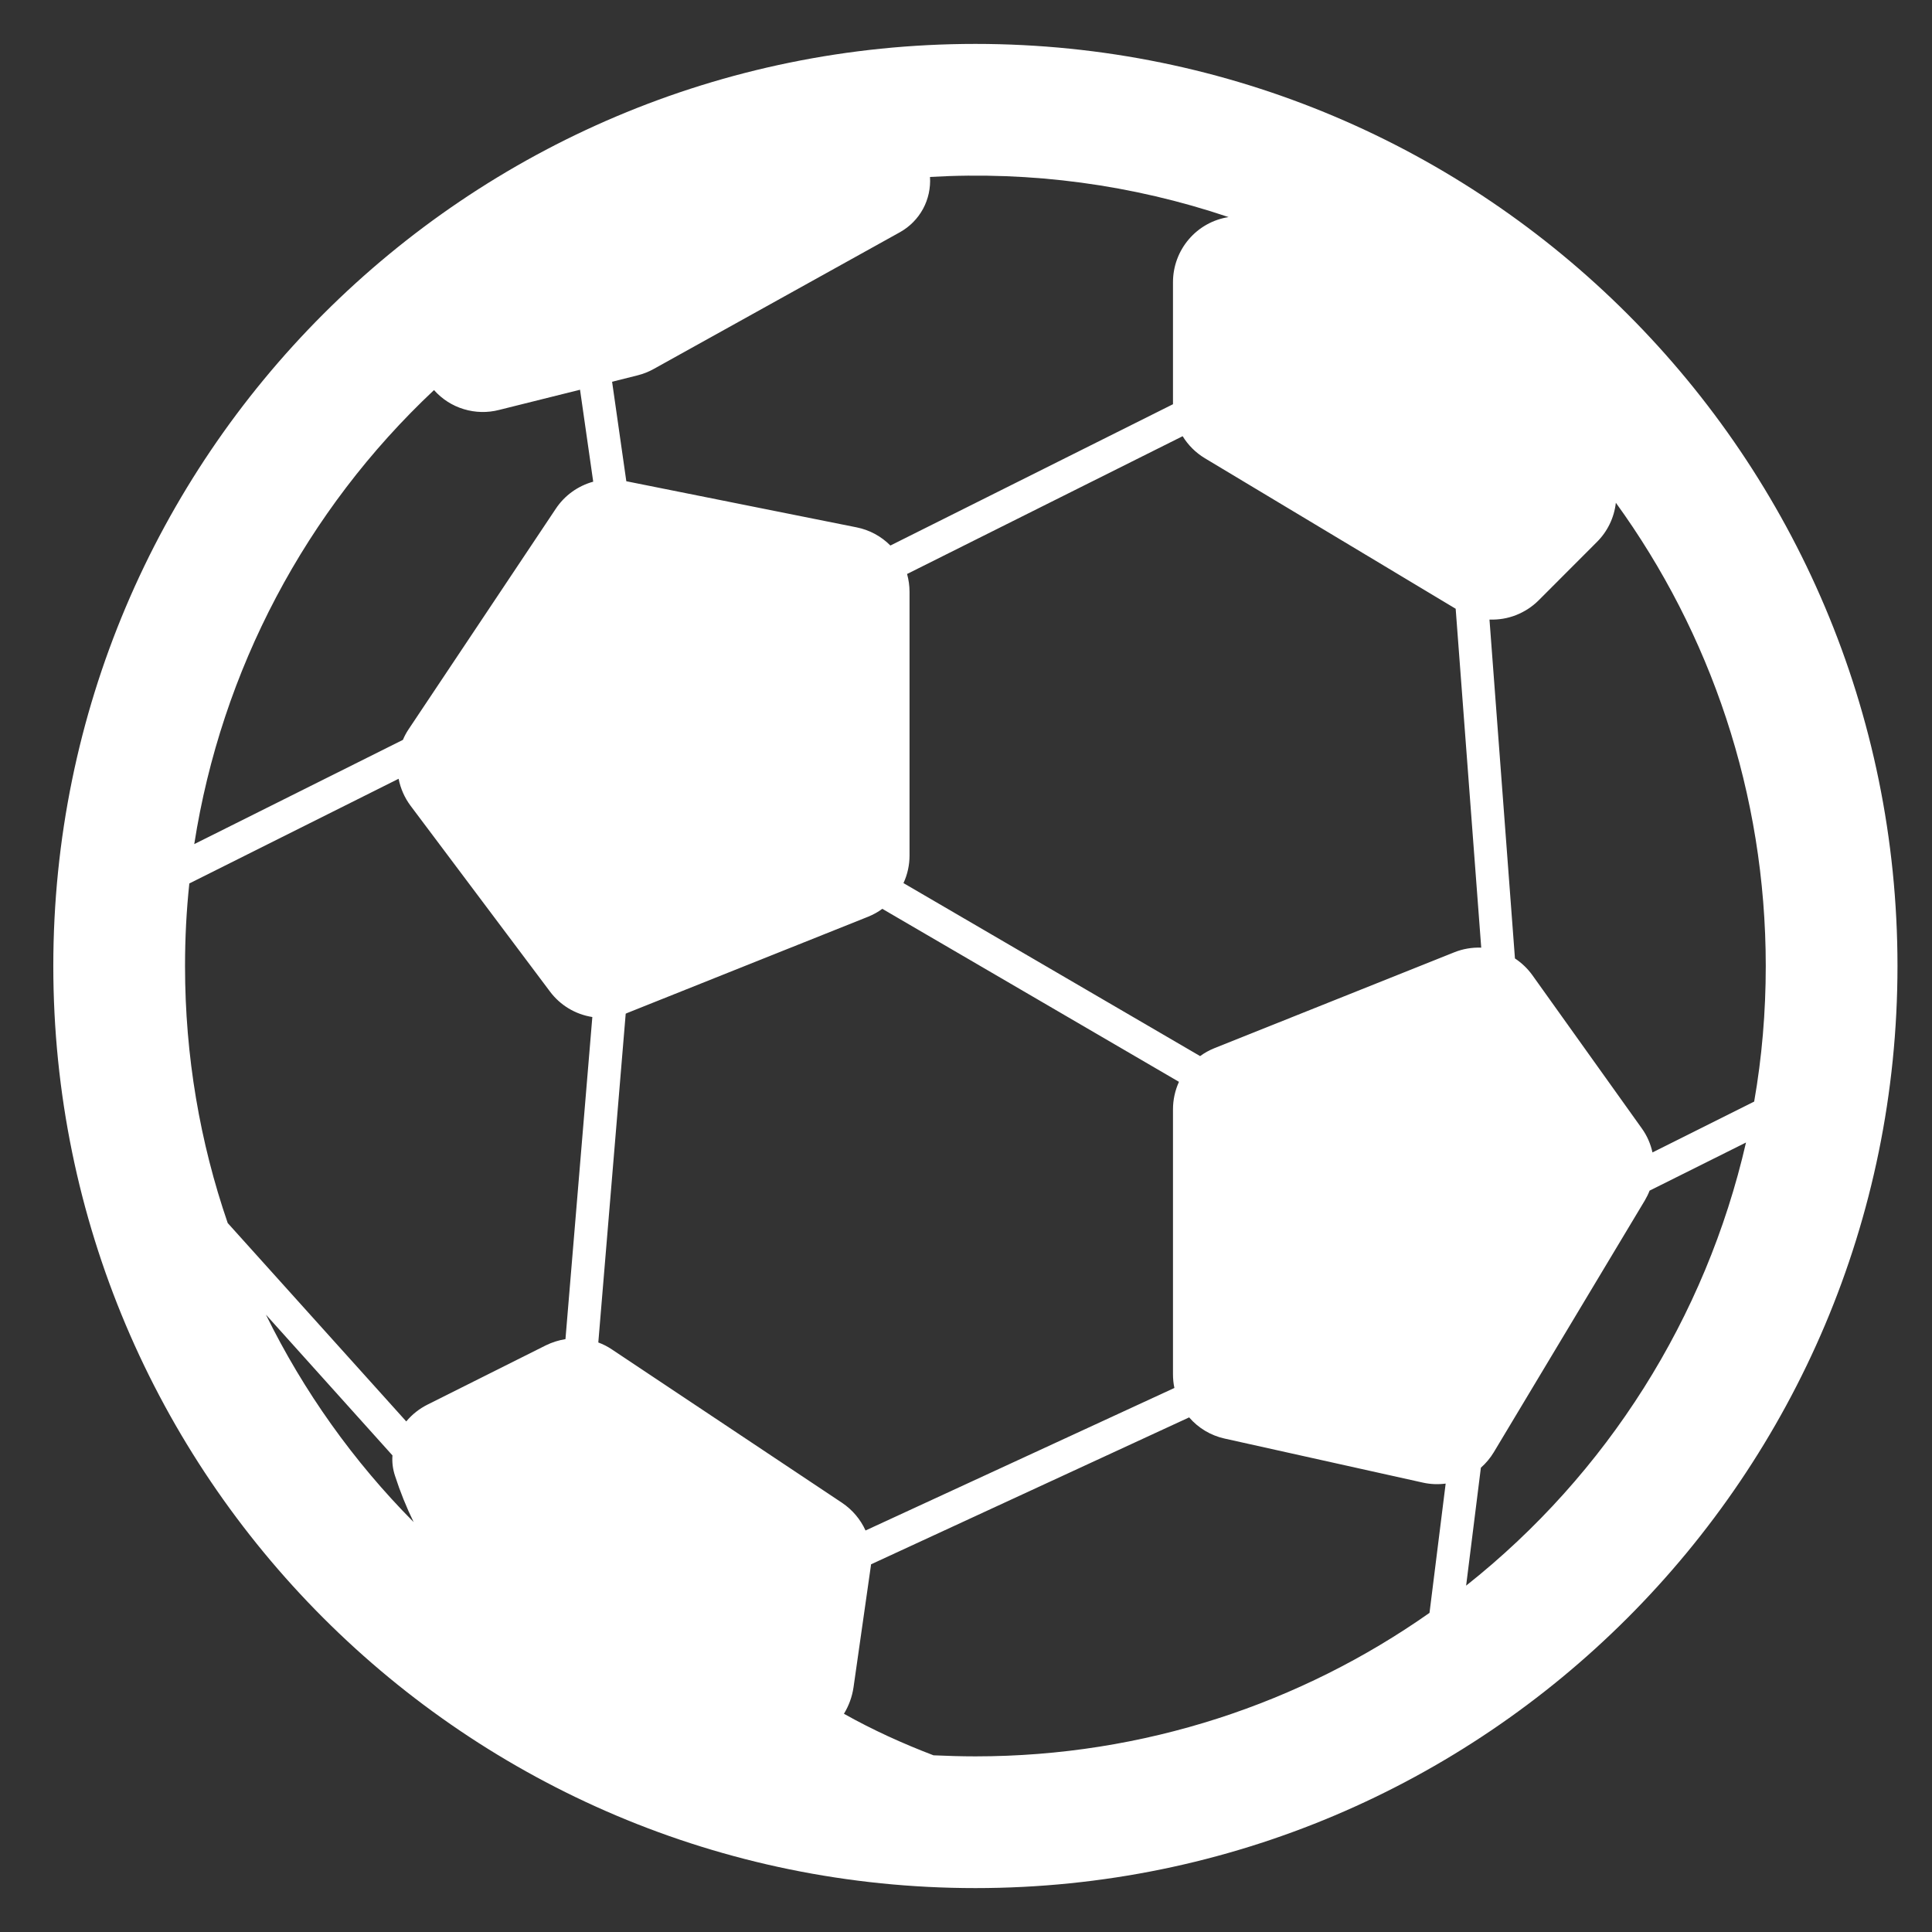 <svg width="22" height="22" viewBox="0 0 22 22" fill="none" xmlns="http://www.w3.org/2000/svg">
<rect x="0" y="0" width="22" height="22" fill="#333333" stroke="none"/>
<path d="M0.607 11C0.607 5.201 5.308 0.5 11.107 0.5C16.906 0.5 21.607 5.201 21.607 11C21.607 16.799 16.906 21.5 11.107 21.5C5.308 21.5 0.607 16.799 0.607 11ZM10.59 2.015C10.598 2.141 10.571 2.267 10.511 2.378C10.451 2.489 10.36 2.581 10.25 2.643L7.443 4.202C7.386 4.234 7.324 4.258 7.261 4.274L6.97 4.347L7.132 5.48L9.754 6.005C9.9 6.034 10.034 6.106 10.139 6.212L13.357 4.603V3.213C13.357 3.034 13.421 2.861 13.537 2.725C13.653 2.589 13.814 2.499 13.99 2.472C12.897 2.103 11.742 1.948 10.59 2.015ZM4.942 4.442C3.482 5.813 2.521 7.632 2.212 9.612L4.588 8.425C4.605 8.384 4.626 8.345 4.651 8.307L6.329 5.793C6.429 5.642 6.581 5.533 6.755 5.485L6.605 4.438L5.683 4.668C5.551 4.702 5.412 4.699 5.281 4.659C5.151 4.62 5.034 4.545 4.943 4.443M2.156 10.06C2.123 10.368 2.107 10.68 2.107 10.996V11.004C2.107 12.027 2.278 13.011 2.593 13.927L4.626 16.186C4.693 16.106 4.775 16.041 4.869 15.994L6.217 15.319C6.287 15.285 6.362 15.261 6.439 15.249L6.745 11.581C6.552 11.551 6.379 11.447 6.262 11.29L4.675 9.175C4.607 9.084 4.561 8.979 4.539 8.868L2.156 10.06ZM4.469 16.573L3.028 14.97C3.457 15.844 4.025 16.641 4.71 17.332C4.627 17.162 4.556 16.985 4.498 16.805C4.473 16.73 4.463 16.651 4.469 16.573ZM11.107 20C13.031 20 14.815 19.395 16.278 18.366L16.462 16.894C16.376 16.905 16.289 16.902 16.204 16.883L13.944 16.381C13.787 16.346 13.646 16.262 13.541 16.14L9.919 17.813L9.915 17.843L9.719 19.215C9.703 19.323 9.665 19.425 9.61 19.515C9.939 19.7 10.284 19.856 10.63 19.988C10.787 19.995 10.946 20 11.107 20ZM16.863 16.713L16.695 18.056C18.3 16.785 19.424 15.005 19.882 13.01L18.784 13.558C18.769 13.598 18.75 13.635 18.729 13.671L17.01 16.537C16.97 16.603 16.921 16.662 16.863 16.713ZM18.817 13.123L19.975 12.544C20.063 12.042 20.107 11.527 20.107 11C20.107 9.03 19.474 7.207 18.4 5.725C18.381 5.894 18.305 6.052 18.184 6.172L17.521 6.836C17.448 6.909 17.36 6.966 17.264 7.004C17.168 7.042 17.064 7.059 16.961 7.055L17.251 10.914C17.328 10.965 17.395 11.029 17.449 11.104L18.696 12.85C18.756 12.933 18.796 13.027 18.817 13.123ZM7.125 11.543L6.813 15.287C6.868 15.307 6.92 15.334 6.969 15.367L9.589 17.113C9.705 17.191 9.798 17.3 9.856 17.428L13.373 15.805C13.362 15.754 13.357 15.701 13.357 15.648V12.633C13.357 12.525 13.38 12.418 13.425 12.319L10.047 10.349C9.997 10.386 9.942 10.416 9.885 10.439L7.14 11.536L7.125 11.543ZM10.288 10.056L13.666 12.026C13.716 11.989 13.771 11.959 13.828 11.936L16.56 10.844C16.657 10.805 16.762 10.787 16.867 10.791L16.576 6.932L13.72 5.218C13.617 5.156 13.53 5.07 13.467 4.967L10.329 6.536C10.347 6.601 10.357 6.669 10.357 6.74V9.742C10.357 9.85 10.334 9.957 10.288 10.056Z" fill="#fff"/>
</svg>
